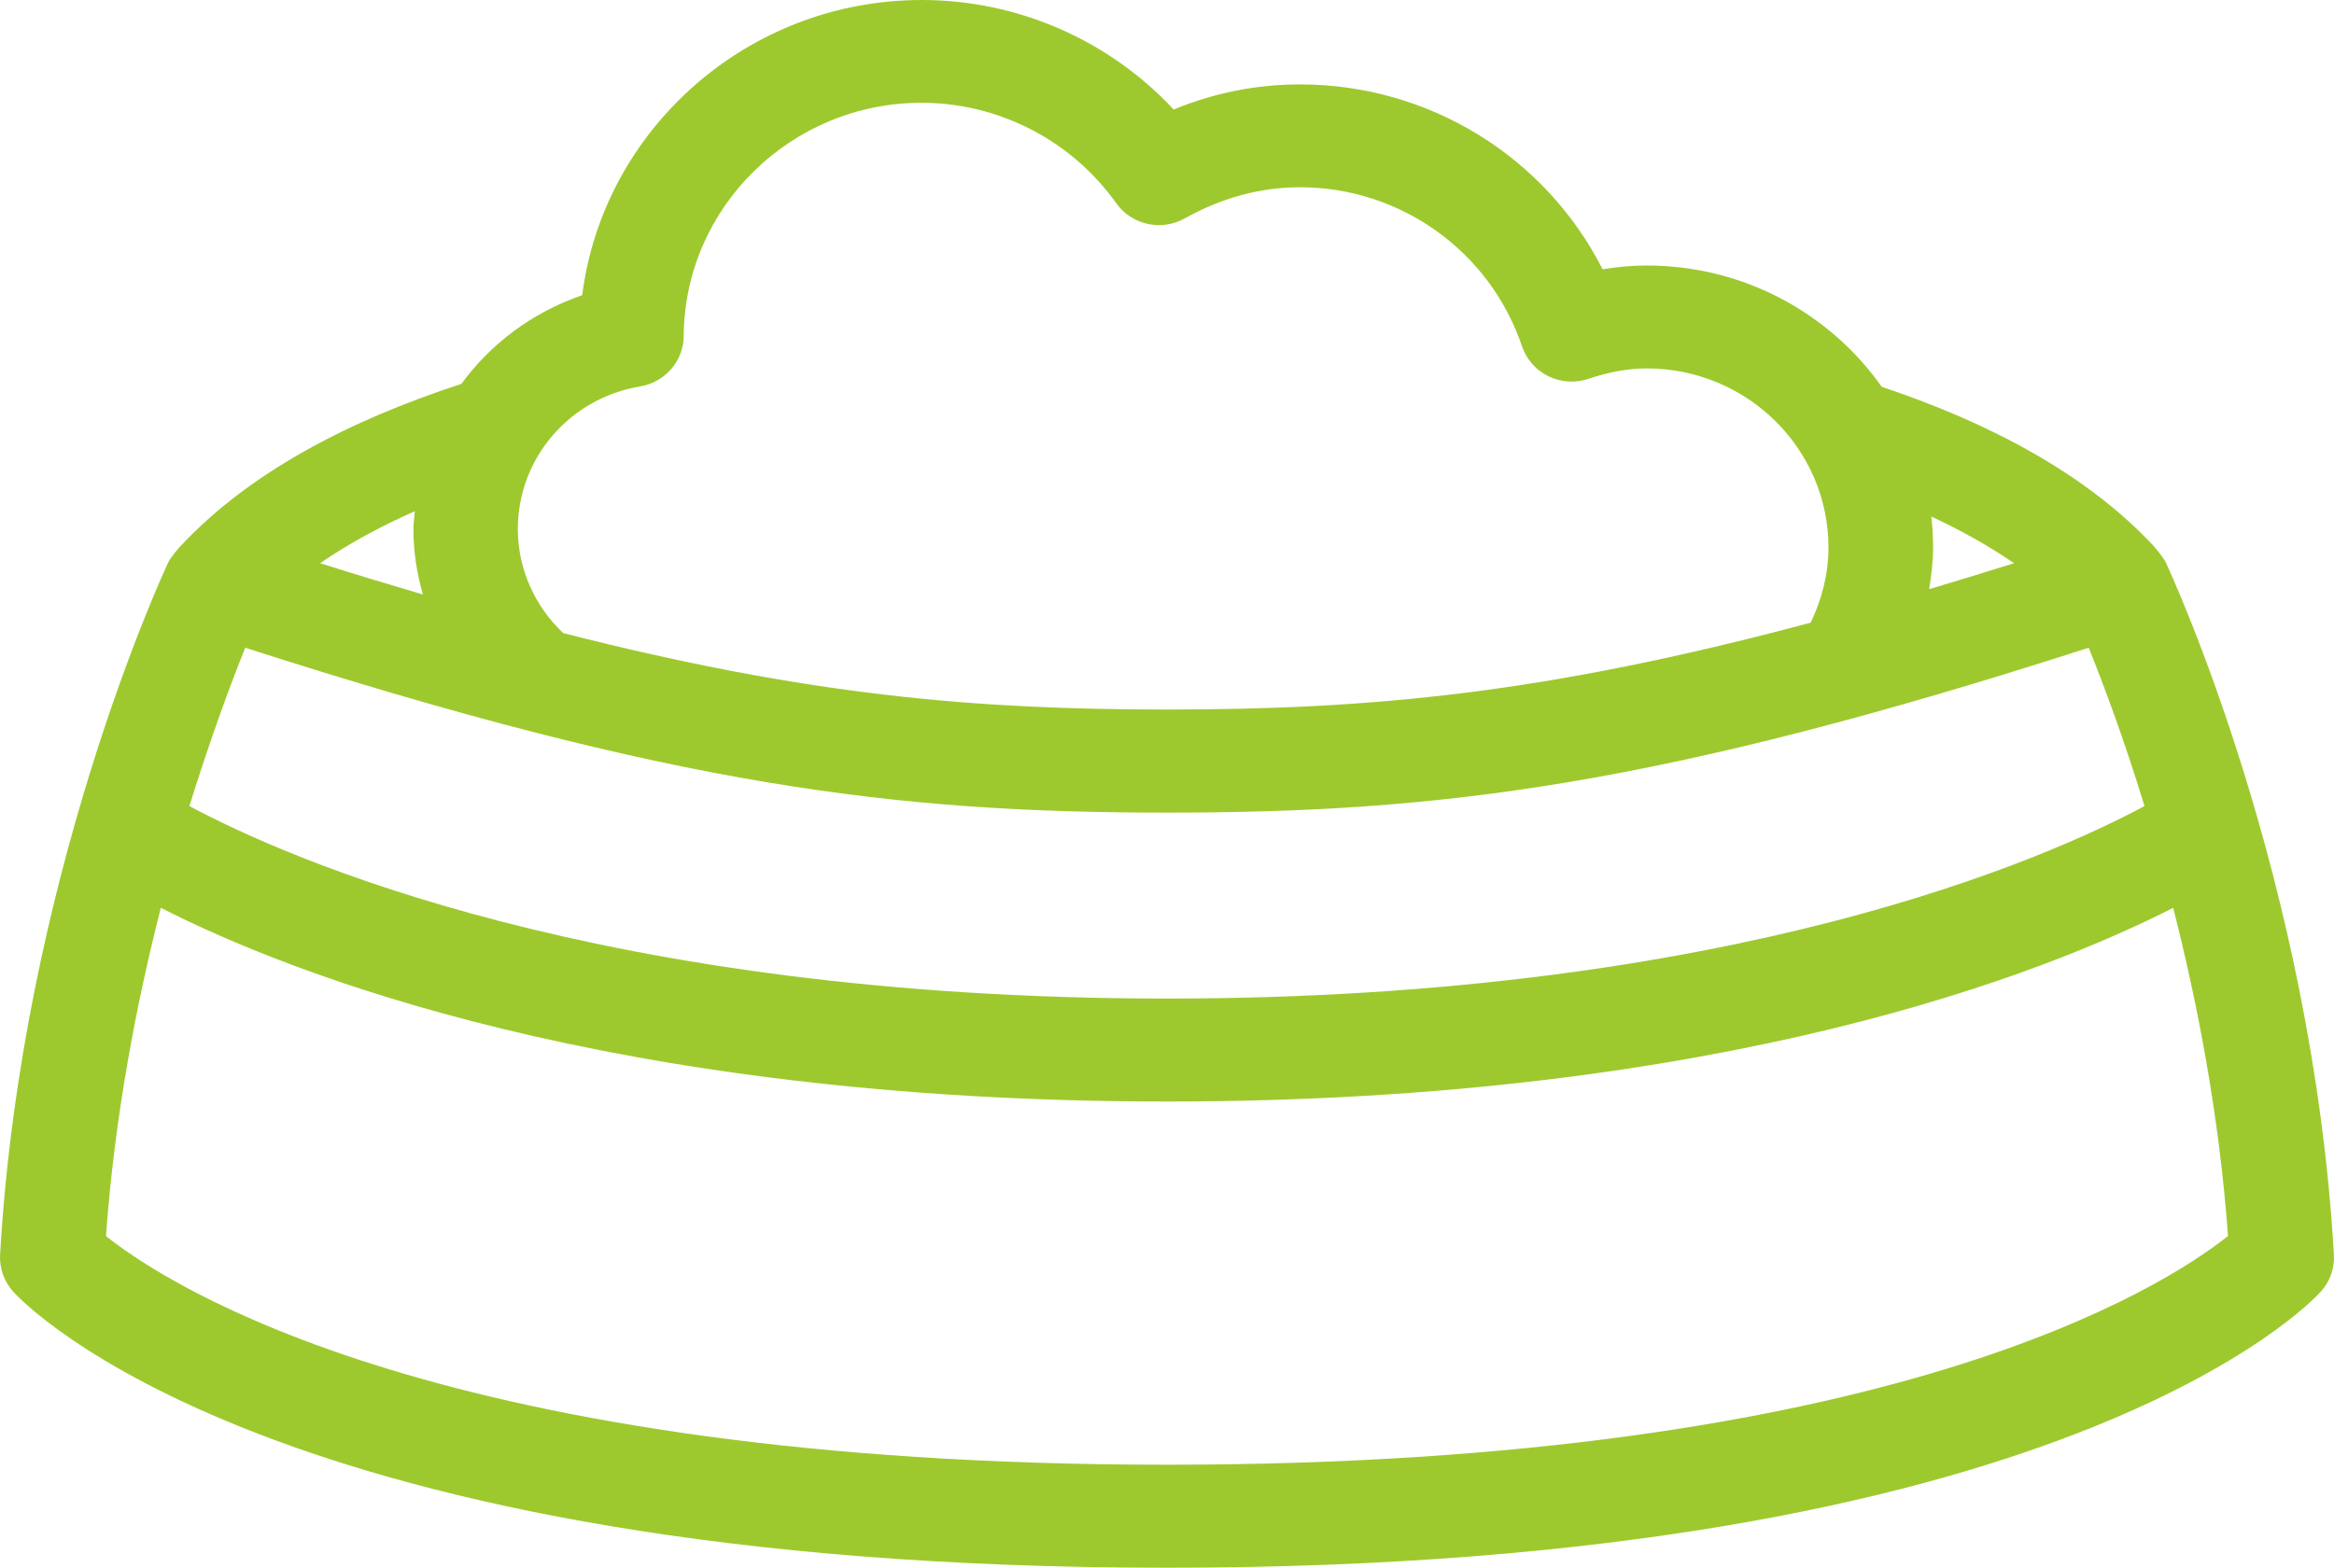 <?xml version="1.0" encoding="UTF-8"?>
<svg width="64" height="43" viewBox="0 0 64 43" fill="none" xmlns="http://www.w3.org/2000/svg">
<path d="M59.386 15.423C59.323 15.292 59.076 14.997 59.073 14.995C57.228 13.008 54.561 11.601 51.598 10.609C50.18 8.6 47.823 7.283 45.156 7.283C44.755 7.283 44.351 7.317 43.945 7.387C42.381 4.307 39.194 2.315 35.649 2.315C34.464 2.315 33.301 2.544 32.183 3.004C30.415 1.104 27.913 0 25.275 0C20.504 0 16.544 3.542 15.964 8.098C14.605 8.563 13.459 9.424 12.649 10.531C9.595 11.525 6.829 12.957 4.935 14.995C4.927 14.997 4.674 15.294 4.614 15.423C4.449 15.774 0.597 24.121 0.003 34.408C-0.02 34.781 0.111 35.148 0.361 35.428C0.639 35.736 7.471 43 31.998 43C56.526 43 63.358 35.74 63.639 35.428C63.892 35.148 64.02 34.781 63.997 34.408C63.403 24.121 59.548 15.773 59.386 15.423L59.386 15.423ZM6.724 17.766C18.548 21.571 24.596 22.289 31.999 22.289C39.406 22.289 45.452 21.577 57.274 17.766C57.658 18.719 58.224 20.215 58.804 22.109C56.183 23.516 47.551 27.389 31.997 27.389C16.437 27.389 7.811 23.513 5.193 22.109C5.781 20.218 6.341 18.719 6.725 17.766H6.724ZM55.227 15.448C54.422 15.701 53.652 15.936 52.899 16.16C52.958 15.785 53.007 15.406 53.007 15.017C53.007 14.731 52.99 14.448 52.958 14.168C53.774 14.546 54.533 14.972 55.227 15.448L55.227 15.448ZM17.556 10.598C18.244 10.48 18.745 9.897 18.748 9.214C18.77 5.688 21.693 2.819 25.267 2.819C27.385 2.819 29.378 3.847 30.606 5.571C31.03 6.168 31.843 6.35 32.485 5.991C33.497 5.425 34.561 5.136 35.644 5.136C38.407 5.136 40.855 6.891 41.736 9.502C41.859 9.858 42.117 10.155 42.459 10.32C42.806 10.489 43.201 10.511 43.559 10.39C44.133 10.197 44.654 10.105 45.154 10.105C47.903 10.105 50.138 12.307 50.138 15.017C50.138 15.757 49.95 16.452 49.649 17.079C42.339 19.035 37.56 19.461 31.996 19.461C26.722 19.461 22.142 19.074 15.444 17.365C14.679 16.642 14.199 15.628 14.199 14.504C14.202 12.568 15.615 10.923 17.556 10.598L17.556 10.598ZM11.597 16.306C10.693 16.04 9.761 15.759 8.777 15.448C9.559 14.913 10.432 14.437 11.376 14.022C11.364 14.182 11.336 14.342 11.336 14.504C11.336 15.129 11.43 15.731 11.597 16.306L11.597 16.306ZM31.999 40.175C12.146 40.175 4.62 35.271 2.906 33.903C3.144 30.614 3.739 27.531 4.41 24.9C7.887 26.674 16.743 30.213 31.998 30.213C47.26 30.213 56.111 26.674 59.59 24.9C60.261 27.531 60.855 30.613 61.094 33.901C59.357 35.285 51.829 40.175 31.998 40.175L31.999 40.175Z" fill="#9DC92E"/>
</svg>
